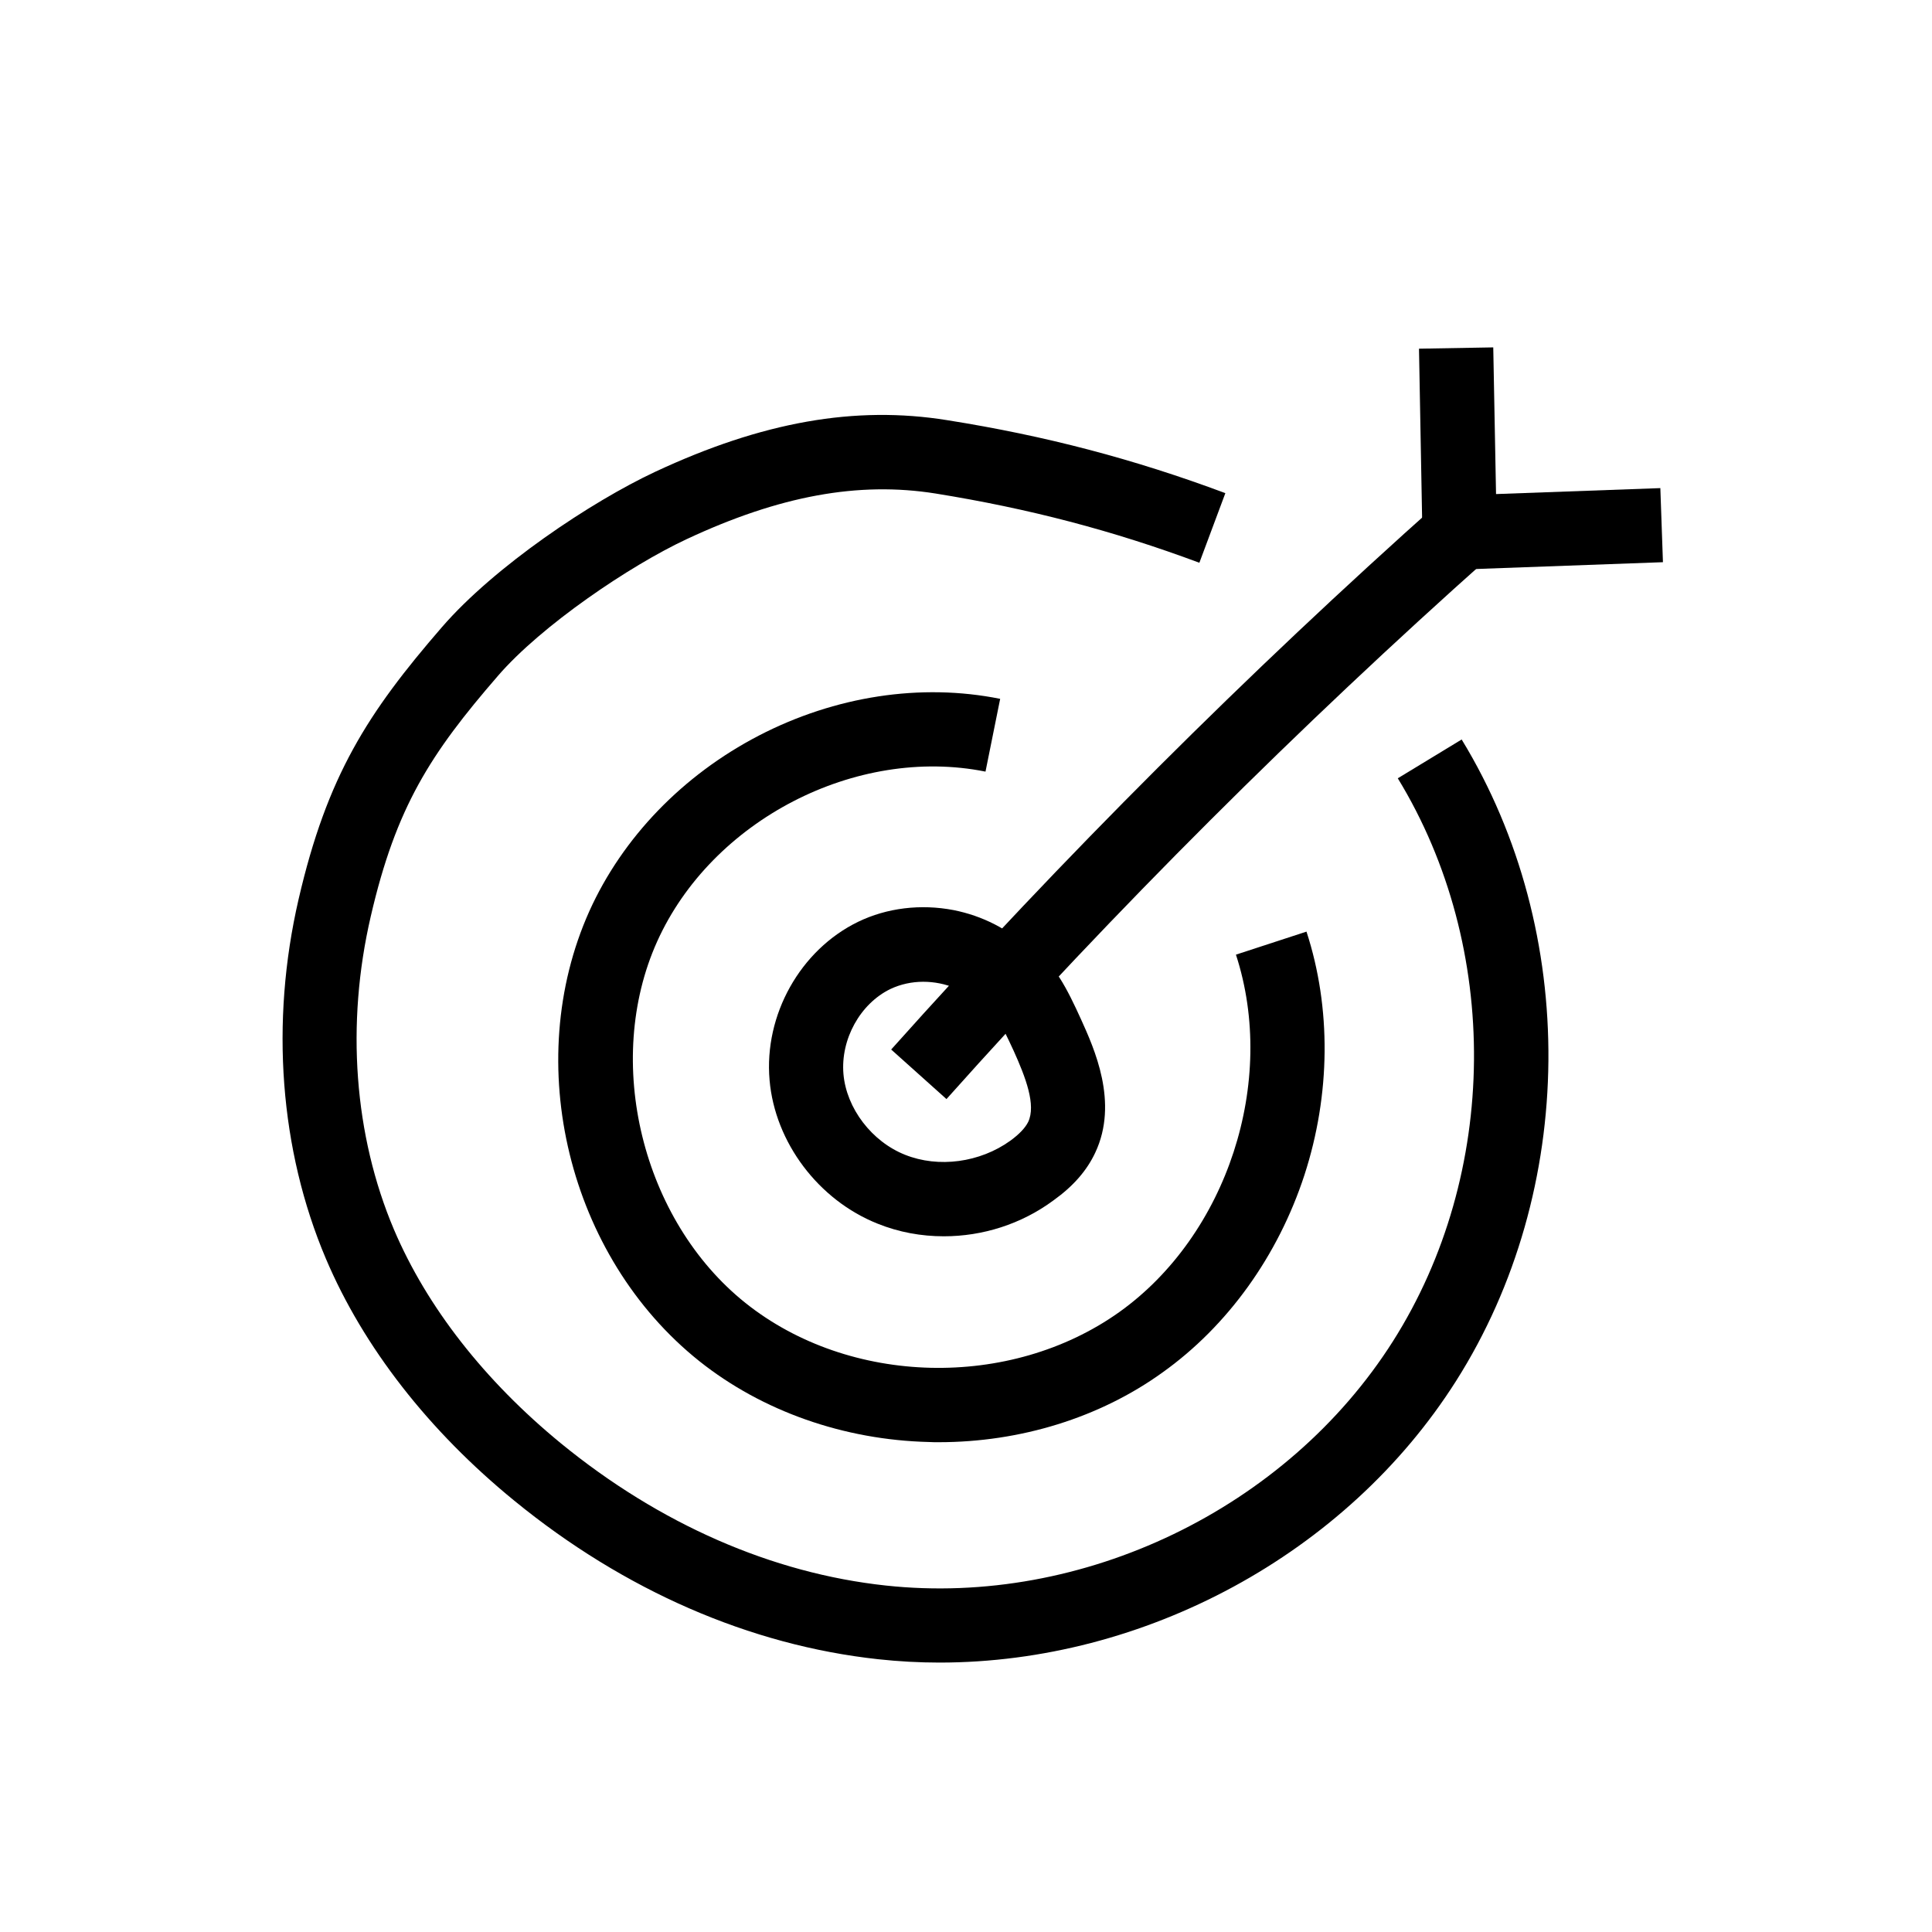 <?xml version="1.0" encoding="UTF-8"?>
<!-- Uploaded to: ICON Repo, www.iconrepo.com, Generator: ICON Repo Mixer Tools -->
<svg fill="#000000" width="800px" height="800px" version="1.1" viewBox="144 144 512 512" xmlns="http://www.w3.org/2000/svg">
 <g>
  <path d="m394.83 435.27-14.66-13.137c45.512-50.922 94.414-99.777 145.48-145.24l13.086 14.711c-50.527 44.969-98.941 93.285-143.91 143.66z"/>
  <path d="m521.13 295.3-1.082-58.895 19.68-0.344 0.738 38.871 43.543-1.578 0.688 19.633z"/>
  <path d="m392.77 526.2c-0.836 0-1.723 0-2.559-0.051-22.582-0.543-44.23-8.168-60.91-21.453-34.688-27.699-47.184-78.918-29.125-119.21 8.809-19.531 24.746-36.062 44.918-46.543 20.223-10.48 42.953-13.973 63.961-9.742l-3.887 19.285c-34.34-6.887-72.57 12.891-87.035 45.066-14.27 31.785-3.984 73.848 23.418 95.742 27.551 21.992 70.16 23.027 99.09 2.41 28.586-20.418 41.871-61.105 30.898-94.711l18.695-6.102c6.594 20.223 6.394 43.148-0.543 64.5-6.988 21.402-20.32 40-37.637 52.348-16.629 11.969-37.637 18.461-59.285 18.461z"/>
  <path d="m393.01 584.6c-5.41 0-10.875-0.297-16.285-0.887-33.949-3.691-67.305-18.203-96.434-42.016-22.73-18.547-40-40.738-49.938-64.156-12.203-28.781-14.762-62.582-7.231-95.203 7.578-32.766 18.301-49.398 37.984-72.129 13.922-16.09 39.508-33.211 56.531-41.18 28.34-13.234 52.938-17.613 77.391-13.676 26.027 4.133 49.445 10.281 73.703 19.336l-6.887 18.449c-22.977-8.562-45.215-14.367-69.914-18.352-20.418-3.246-41.379 0.59-65.977 12.102-15.055 7.035-38.473 22.879-49.988 36.211-17.91 20.664-27.012 34.785-33.703 63.715-6.641 28.586-4.43 58.105 6.148 83.051 8.707 20.469 24.008 40.051 44.23 56.629 26.176 21.402 55.941 34.441 86.102 37.688 52.25 5.656 106.27-20.367 134.41-64.746s28.684-104.3 1.277-149.18l16.926-10.285c31.191 51.117 30.602 119.41-1.477 169.99-29.125 45.953-82.656 74.637-136.88 74.637z"/>
  <path d="m394.14 471.63c-6.004 0-11.957-1.082-17.562-3.344-15.695-6.25-27.207-21.551-28.633-38.031-1.523-17.32 8.168-34.539 23.469-41.969 7.625-3.691 16.582-4.773 25.289-3.102 7.676 1.523 14.711 5.117 20.023 10.281 2.953 1.328 5.707 3.938 8.117 7.723 2.016 3.148 3.887 7.086 5.609 10.875 3.492 7.723 10.086 22.09 3.789 35.426-2.215 4.723-5.805 8.855-11.02 12.594-8.566 6.352-18.848 9.547-29.082 9.547zm-5.461-67.453c-3 0-6.004 0.641-8.707 1.918-8.02 3.887-13.234 13.332-12.449 22.535 0.789 9.102 7.527 17.91 16.336 21.402 8.855 3.543 19.828 2.066 27.898-3.738 2.363-1.723 3.938-3.394 4.723-4.969 2.117-4.477-0.641-11.758-3.887-18.941-1.871-4.035-3.102-6.496-3.938-7.922l-1.328 0.098-3.297-3.789c-3.691-4.281-9.547-6.594-15.352-6.594z"/>
 </g>
</svg>